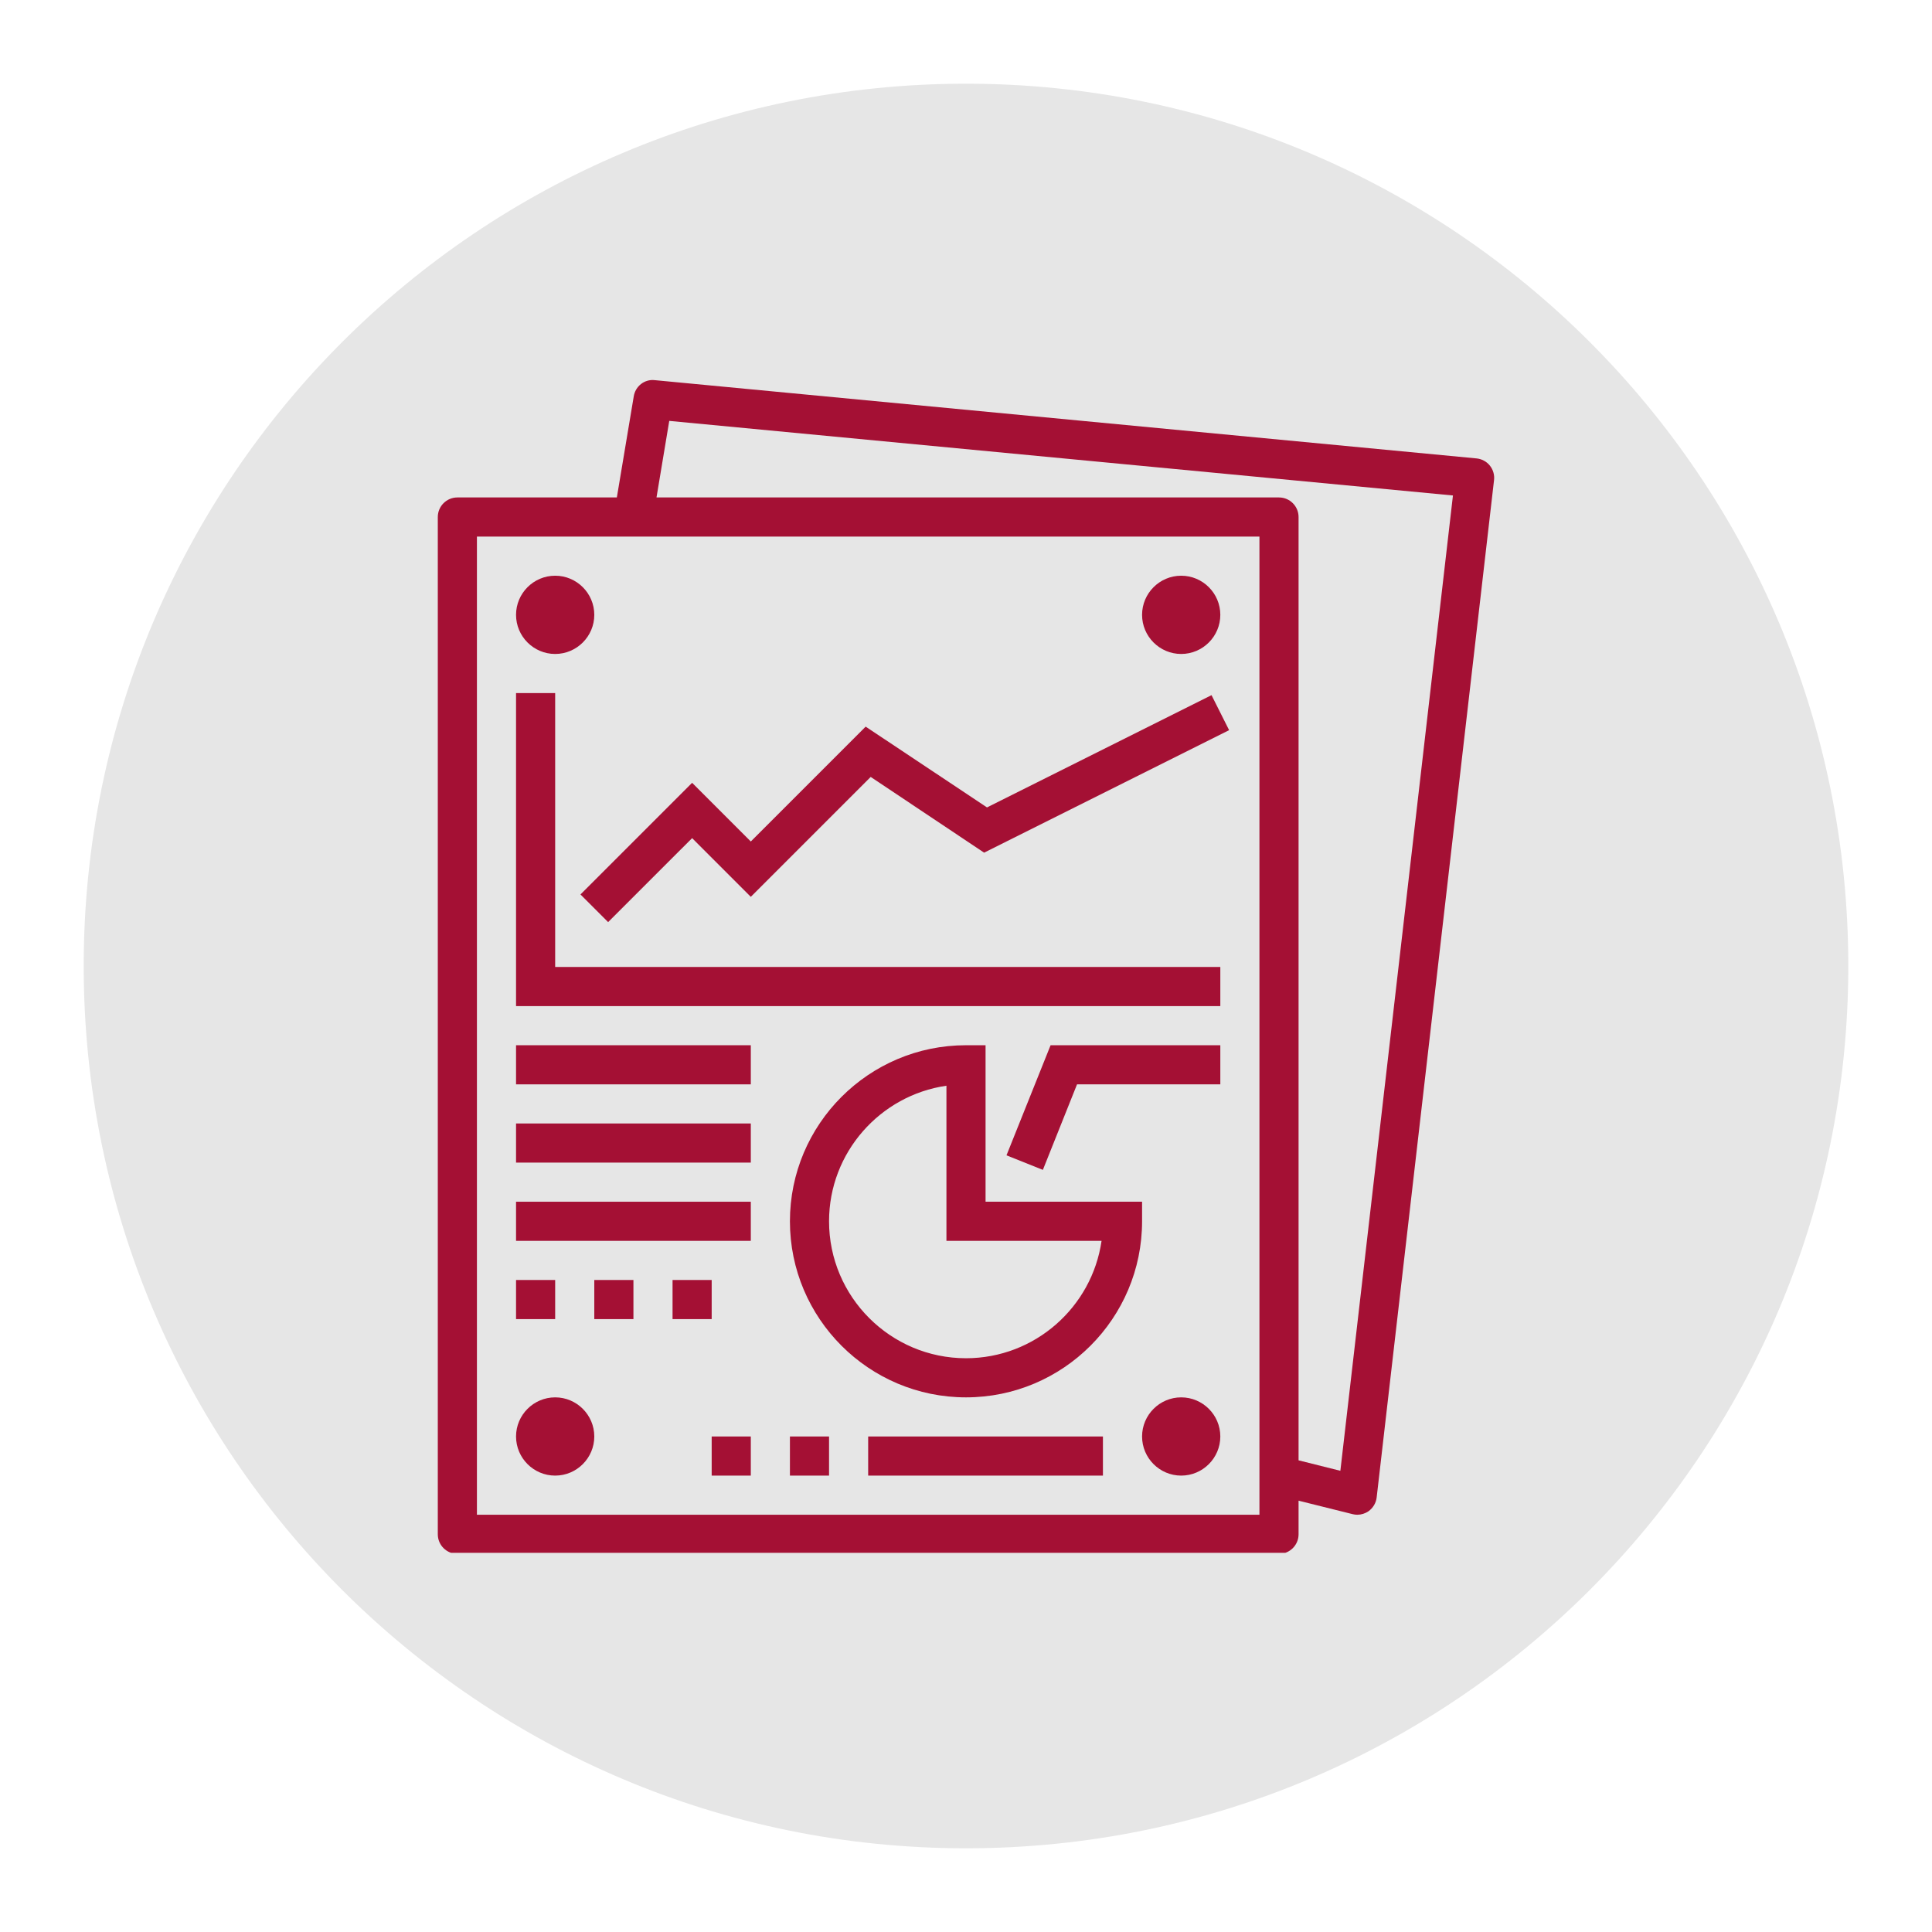 <svg xmlns="http://www.w3.org/2000/svg" xmlns:xlink="http://www.w3.org/1999/xlink" width="500" zoomAndPan="magnify" viewBox="0 0 375 375" height="500" preserveAspectRatio="xMidYMid meet" version="1.0"><defs><clipPath id="f2a44df952"><path d="M 16.246 16.246 L 358.754 16.246 L 358.754 358.754 L 16.246 358.754 Z M 16.246 16.246 " clip-rule="nonzero"/></clipPath><clipPath id="e56e824b65"><path d="M 187.5 16.246 C 92.918 16.246 16.246 92.918 16.246 187.5 C 16.246 282.082 92.918 358.754 187.5 358.754 C 282.082 358.754 358.754 282.082 358.754 187.5 C 358.754 92.918 282.082 16.246 187.5 16.246 Z M 187.5 16.246 " clip-rule="nonzero"/></clipPath><clipPath id="7e912c31cb"><path d="M 84.66 73.395 L 290.16 73.395 L 290.16 301.395 L 84.66 301.395 Z M 84.66 73.395 " clip-rule="nonzero"/></clipPath></defs><g clip-path="url(#f2a44df952)"><g clip-path="url(#e56e824b65)"><path fill="#e6e6e6" d="M 16.246 16.246 L 358.754 16.246 L 358.754 358.754 L 16.246 358.754 Z M 16.246 16.246 " fill-opacity="1" fill-rule="nonzero"/></g></g><g clip-path="url(#7e912c31cb)"><path fill="#a41034" d="M 260.164 285.48 L 252.051 283.449 L 252.051 100.355 C 252.051 98.262 250.348 96.555 248.254 96.555 L 127.426 96.555 L 129.902 81.695 L 282.016 96.172 Z M 244.457 294.012 L 92.57 294.012 L 92.57 104.152 L 244.457 104.152 Z M 127.102 73.789 C 125.082 73.551 123.316 74.988 123.008 76.949 L 119.73 96.555 L 88.773 96.555 C 86.68 96.555 84.977 98.262 84.977 100.355 L 84.977 297.809 C 84.977 299.898 86.68 301.605 88.773 301.605 L 248.254 301.605 C 250.348 301.605 252.051 299.898 252.051 297.809 L 252.051 291.281 L 262.523 293.891 C 262.836 293.965 263.133 294.012 263.441 294.012 C 264.215 294.012 264.973 293.773 265.609 293.344 C 266.5 292.703 267.094 291.727 267.211 290.645 L 289.992 93.188 C 290.113 92.18 289.816 91.172 289.18 90.371 C 288.539 89.57 287.605 89.082 286.582 88.977 L 127.102 73.789 " fill-opacity="1" fill-rule="nonzero"/></g><path fill="#a41034" d="M 107.758 134.527 L 100.164 134.527 L 100.164 195.285 L 236.863 195.285 L 236.863 187.688 L 107.758 187.688 L 107.758 134.527 " fill-opacity="1" fill-rule="nonzero"/><path fill="#a41034" d="M 191.578 156.719 L 168.023 141.039 L 145.73 163.332 L 134.34 151.941 L 112.668 173.613 L 118.039 178.98 L 134.34 162.68 L 145.73 174.074 L 169.004 150.801 L 191.016 165.5 L 238.57 141.723 L 235.156 134.93 L 191.578 156.719 " fill-opacity="1" fill-rule="nonzero"/><path fill="#a41034" d="M 107.758 126.934 C 111.941 126.934 115.352 123.523 115.352 119.34 C 115.352 115.156 111.941 111.746 107.758 111.746 C 103.574 111.746 100.164 115.156 100.164 119.34 C 100.164 123.523 103.574 126.934 107.758 126.934 " fill-opacity="1" fill-rule="nonzero"/><path fill="#a41034" d="M 229.27 126.934 C 233.453 126.934 236.863 123.523 236.863 119.34 C 236.863 115.156 233.453 111.746 229.27 111.746 C 225.086 111.746 221.676 115.156 221.676 119.34 C 221.676 123.523 225.086 126.934 229.27 126.934 " fill-opacity="1" fill-rule="nonzero"/><path fill="#a41034" d="M 107.758 271.227 C 103.574 271.227 100.164 274.637 100.164 278.82 C 100.164 283.004 103.574 286.414 107.758 286.414 C 111.941 286.414 115.352 283.004 115.352 278.82 C 115.352 274.637 111.941 271.227 107.758 271.227 " fill-opacity="1" fill-rule="nonzero"/><path fill="#a41034" d="M 229.27 271.227 C 225.086 271.227 221.676 274.637 221.676 278.82 C 221.676 283.004 225.086 286.414 229.27 286.414 C 233.453 286.414 236.863 283.004 236.863 278.82 C 236.863 274.637 233.453 271.227 229.27 271.227 " fill-opacity="1" fill-rule="nonzero"/><path fill="#a41034" d="M 100.164 210.473 L 145.73 210.473 L 145.73 202.879 L 100.164 202.879 L 100.164 210.473 " fill-opacity="1" fill-rule="nonzero"/><path fill="#a41034" d="M 168.512 286.414 L 214.078 286.414 L 214.078 278.82 L 168.512 278.82 L 168.512 286.414 " fill-opacity="1" fill-rule="nonzero"/><path fill="#a41034" d="M 100.164 225.66 L 145.73 225.66 L 145.73 218.066 L 100.164 218.066 L 100.164 225.66 " fill-opacity="1" fill-rule="nonzero"/><path fill="#a41034" d="M 100.164 240.848 L 145.73 240.848 L 145.73 233.254 L 100.164 233.254 L 100.164 240.848 " fill-opacity="1" fill-rule="nonzero"/><path fill="#a41034" d="M 107.758 248.445 L 100.164 248.445 L 100.164 256.039 L 107.758 256.039 L 107.758 248.445 " fill-opacity="1" fill-rule="nonzero"/><path fill="#a41034" d="M 115.352 256.039 L 122.949 256.039 L 122.949 248.445 L 115.352 248.445 L 115.352 256.039 " fill-opacity="1" fill-rule="nonzero"/><path fill="#a41034" d="M 138.137 248.445 L 130.543 248.445 L 130.543 256.039 L 138.137 256.039 L 138.137 248.445 " fill-opacity="1" fill-rule="nonzero"/><path fill="#a41034" d="M 160.918 237.051 C 160.918 223.688 170.844 212.594 183.703 210.738 L 183.703 240.848 L 213.812 240.848 C 211.957 253.711 200.863 263.633 187.5 263.633 C 172.844 263.633 160.918 251.707 160.918 237.051 Z M 221.676 237.051 L 221.676 233.254 L 191.297 233.254 L 191.297 202.879 L 187.5 202.879 C 168.648 202.879 153.324 218.199 153.324 237.051 C 153.324 255.906 168.648 271.227 187.5 271.227 C 206.352 271.227 221.676 255.906 221.676 237.051 " fill-opacity="1" fill-rule="nonzero"/><path fill="#a41034" d="M 195.359 224.25 L 202.422 227.07 L 209.051 210.473 L 236.863 210.473 L 236.863 202.879 L 203.918 202.879 L 195.359 224.25 " fill-opacity="1" fill-rule="nonzero"/><path fill="#a41034" d="M 153.324 286.414 L 160.918 286.414 L 160.918 278.82 L 153.324 278.82 L 153.324 286.414 " fill-opacity="1" fill-rule="nonzero"/><path fill="#a41034" d="M 138.137 286.414 L 145.73 286.414 L 145.73 278.82 L 138.137 278.82 L 138.137 286.414 " fill-opacity="1" fill-rule="nonzero"/></svg>